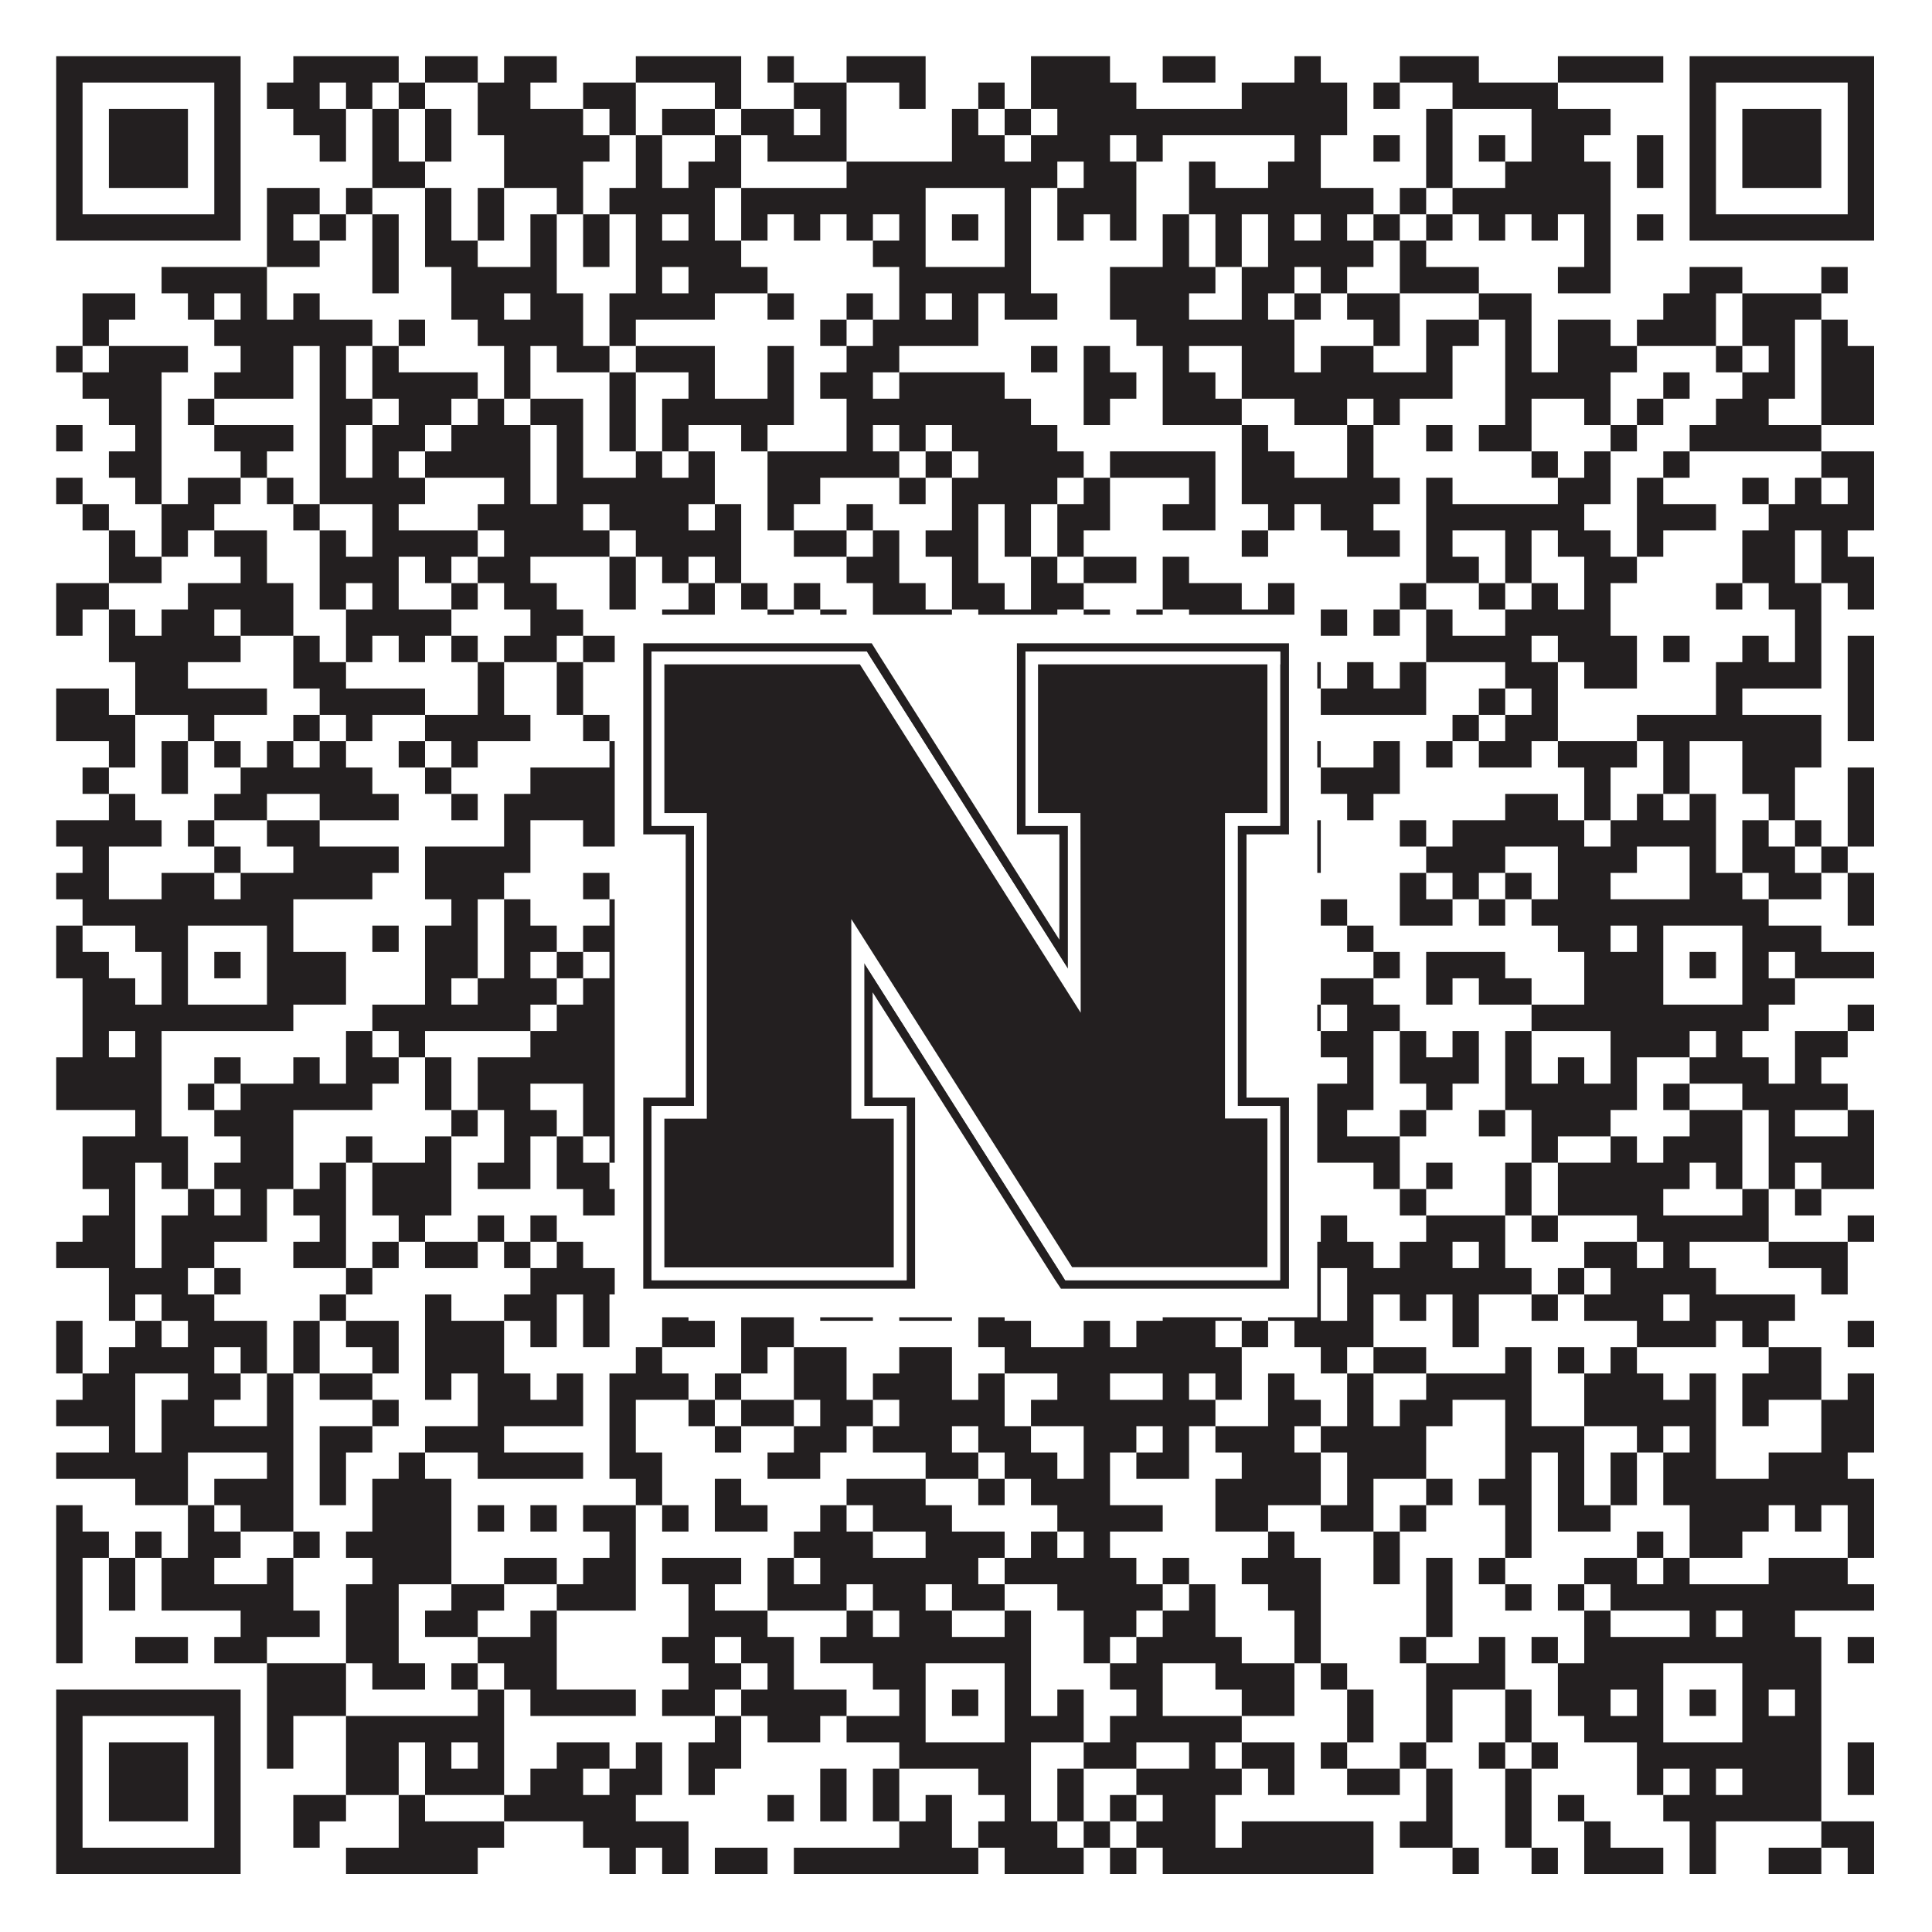 <?xml version="1.0"?>
<svg xmlns="http://www.w3.org/2000/svg" xmlns:xlink="http://www.w3.org/1999/xlink" version="1.1" width="1100px" height="1100px" viewBox="0 0 1100 1100"><rect x="0" y="0" width="1100" height="1100" fill="#ffffff" fill-opacity="1"/><path fill="#231f20" fill-opacity="1" d="M32,32L137,32L137,47L32,47ZM167,32L227,32L227,47L167,47ZM242,32L272,32L272,47L242,47ZM287,32L317,32L317,47L287,47ZM362,32L422,32L422,47L362,47ZM437,32L452,32L452,47L437,47ZM482,32L527,32L527,47L482,47ZM587,32L632,32L632,47L587,47ZM662,32L692,32L692,47L662,47ZM737,32L752,32L752,47L737,47ZM797,32L842,32L842,47L797,47ZM887,32L947,32L947,47L887,47ZM962,32L1067,32L1067,47L962,47ZM32,47L47,47L47,62L32,62ZM122,47L137,47L137,62L122,62ZM152,47L182,47L182,62L152,62ZM197,47L212,47L212,62L197,62ZM227,47L242,47L242,62L227,62ZM272,47L302,47L302,62L272,62ZM332,47L362,47L362,62L332,62ZM407,47L422,47L422,62L407,62ZM452,47L482,47L482,62L452,62ZM512,47L527,47L527,62L512,62ZM557,47L572,47L572,62L557,62ZM587,47L647,47L647,62L587,62ZM707,47L767,47L767,62L707,62ZM782,47L797,47L797,62L782,62ZM827,47L887,47L887,62L827,62ZM962,47L977,47L977,62L962,62ZM1052,47L1067,47L1067,62L1052,62ZM32,62L47,62L47,77L32,77ZM62,62L107,62L107,77L62,77ZM122,62L137,62L137,77L122,77ZM167,62L197,62L197,77L167,77ZM212,62L227,62L227,77L212,77ZM242,62L257,62L257,77L242,77ZM272,62L332,62L332,77L272,77ZM347,62L362,62L362,77L347,77ZM377,62L407,62L407,77L377,77ZM422,62L452,62L452,77L422,77ZM467,62L482,62L482,77L467,77ZM542,62L557,62L557,77L542,77ZM572,62L587,62L587,77L572,77ZM602,62L767,62L767,77L602,77ZM812,62L827,62L827,77L812,77ZM872,62L917,62L917,77L872,77ZM962,62L977,62L977,77L962,77ZM992,62L1037,62L1037,77L992,77ZM1052,62L1067,62L1067,77L1052,77ZM32,77L47,77L47,92L32,92ZM62,77L107,77L107,92L62,92ZM122,77L137,77L137,92L122,92ZM182,77L197,77L197,92L182,92ZM212,77L227,77L227,92L212,92ZM242,77L257,77L257,92L242,92ZM287,77L347,77L347,92L287,92ZM362,77L377,77L377,92L362,92ZM407,77L422,77L422,92L407,92ZM437,77L482,77L482,92L437,92ZM542,77L572,77L572,92L542,92ZM587,77L632,77L632,92L587,92ZM647,77L662,77L662,92L647,92ZM737,77L752,77L752,92L737,92ZM782,77L797,77L797,92L782,92ZM812,77L827,77L827,92L812,92ZM842,77L857,77L857,92L842,92ZM872,77L902,77L902,92L872,92ZM932,77L947,77L947,92L932,92ZM962,77L977,77L977,92L962,92ZM992,77L1037,77L1037,92L992,92ZM1052,77L1067,77L1067,92L1052,92ZM32,92L47,92L47,107L32,107ZM62,92L107,92L107,107L62,107ZM122,92L137,92L137,107L122,107ZM212,92L242,92L242,107L212,107ZM287,92L332,92L332,107L287,107ZM362,92L377,92L377,107L362,107ZM392,92L422,92L422,107L392,107ZM482,92L602,92L602,107L482,107ZM617,92L647,92L647,107L617,107ZM677,92L692,92L692,107L677,107ZM722,92L752,92L752,107L722,107ZM812,92L827,92L827,107L812,107ZM857,92L917,92L917,107L857,107ZM932,92L947,92L947,107L932,107ZM962,92L977,92L977,107L962,107ZM992,92L1037,92L1037,107L992,107ZM1052,92L1067,92L1067,107L1052,107ZM32,107L47,107L47,122L32,122ZM122,107L137,107L137,122L122,122ZM152,107L182,107L182,122L152,122ZM197,107L212,107L212,122L197,122ZM242,107L257,107L257,122L242,122ZM272,107L287,107L287,122L272,122ZM317,107L332,107L332,122L317,122ZM347,107L407,107L407,122L347,122ZM422,107L527,107L527,122L422,122ZM572,107L587,107L587,122L572,122ZM602,107L647,107L647,122L602,122ZM677,107L782,107L782,122L677,122ZM797,107L812,107L812,122L797,122ZM827,107L917,107L917,122L827,122ZM962,107L977,107L977,122L962,122ZM1052,107L1067,107L1067,122L1052,122ZM32,122L137,122L137,137L32,137ZM152,122L167,122L167,137L152,137ZM182,122L197,122L197,137L182,137ZM212,122L227,122L227,137L212,137ZM242,122L257,122L257,137L242,137ZM272,122L287,122L287,137L272,137ZM302,122L317,122L317,137L302,137ZM332,122L347,122L347,137L332,137ZM362,122L377,122L377,137L362,137ZM392,122L407,122L407,137L392,137ZM422,122L437,122L437,137L422,137ZM452,122L467,122L467,137L452,137ZM482,122L497,122L497,137L482,137ZM512,122L527,122L527,137L512,137ZM542,122L557,122L557,137L542,137ZM572,122L587,122L587,137L572,137ZM602,122L617,122L617,137L602,137ZM632,122L647,122L647,137L632,137ZM662,122L677,122L677,137L662,137ZM692,122L707,122L707,137L692,137ZM722,122L737,122L737,137L722,137ZM752,122L767,122L767,137L752,137ZM782,122L797,122L797,137L782,137ZM812,122L827,122L827,137L812,137ZM842,122L857,122L857,137L842,137ZM872,122L887,122L887,137L872,137ZM902,122L917,122L917,137L902,137ZM932,122L947,122L947,137L932,137ZM962,122L1067,122L1067,137L962,137ZM152,137L182,137L182,152L152,152ZM212,137L227,137L227,152L212,152ZM242,137L272,137L272,152L242,152ZM302,137L317,137L317,152L302,152ZM332,137L347,137L347,152L332,152ZM362,137L422,137L422,152L362,152ZM497,137L527,137L527,152L497,152ZM572,137L587,137L587,152L572,152ZM662,137L677,137L677,152L662,152ZM692,137L707,137L707,152L692,152ZM722,137L782,137L782,152L722,152ZM797,137L812,137L812,152L797,152ZM902,137L917,137L917,152L902,152ZM92,152L152,152L152,167L92,167ZM212,152L227,152L227,167L212,167ZM257,152L317,152L317,167L257,167ZM362,152L377,152L377,167L362,167ZM392,152L437,152L437,167L392,167ZM512,152L587,152L587,167L512,167ZM632,152L692,152L692,167L632,167ZM707,152L737,152L737,167L707,167ZM752,152L767,152L767,167L752,167ZM797,152L842,152L842,167L797,167ZM887,152L917,152L917,167L887,167ZM962,152L992,152L992,167L962,167ZM1037,152L1052,152L1052,167L1037,167ZM47,167L77,167L77,182L47,182ZM107,167L122,167L122,182L107,182ZM137,167L152,167L152,182L137,182ZM167,167L182,167L182,182L167,182ZM257,167L287,167L287,182L257,182ZM302,167L332,167L332,182L302,182ZM347,167L407,167L407,182L347,182ZM437,167L452,167L452,182L437,182ZM482,167L497,167L497,182L482,182ZM512,167L527,167L527,182L512,182ZM542,167L557,167L557,182L542,182ZM572,167L602,167L602,182L572,182ZM632,167L677,167L677,182L632,182ZM707,167L722,167L722,182L707,182ZM737,167L752,167L752,182L737,182ZM767,167L797,167L797,182L767,182ZM842,167L872,167L872,182L842,182ZM947,167L977,167L977,182L947,182ZM992,167L1037,167L1037,182L992,182ZM47,182L62,182L62,197L47,197ZM122,182L212,182L212,197L122,197ZM227,182L242,182L242,197L227,197ZM272,182L332,182L332,197L272,197ZM347,182L362,182L362,197L347,197ZM467,182L482,182L482,197L467,197ZM497,182L557,182L557,197L497,197ZM647,182L737,182L737,197L647,197ZM782,182L797,182L797,197L782,197ZM812,182L842,182L842,197L812,197ZM857,182L872,182L872,197L857,197ZM887,182L917,182L917,197L887,197ZM932,182L977,182L977,197L932,197ZM992,182L1022,182L1022,197L992,197ZM1037,182L1052,182L1052,197L1037,197ZM32,197L47,197L47,212L32,212ZM62,197L107,197L107,212L62,212ZM137,197L167,197L167,212L137,212ZM182,197L197,197L197,212L182,212ZM212,197L227,197L227,212L212,212ZM287,197L302,197L302,212L287,212ZM317,197L347,197L347,212L317,212ZM362,197L407,197L407,212L362,212ZM437,197L452,197L452,212L437,212ZM482,197L512,197L512,212L482,212ZM587,197L602,197L602,212L587,212ZM617,197L632,197L632,212L617,212ZM662,197L677,197L677,212L662,212ZM707,197L737,197L737,212L707,212ZM752,197L782,197L782,212L752,212ZM812,197L827,197L827,212L812,212ZM857,197L872,197L872,212L857,212ZM887,197L932,197L932,212L887,212ZM977,197L992,197L992,212L977,212ZM1007,197L1022,197L1022,212L1007,212ZM1037,197L1067,197L1067,212L1037,212ZM47,212L92,212L92,227L47,227ZM122,212L167,212L167,227L122,227ZM182,212L197,212L197,227L182,227ZM212,212L272,212L272,227L212,227ZM287,212L302,212L302,227L287,227ZM347,212L362,212L362,227L347,227ZM392,212L407,212L407,227L392,227ZM437,212L452,212L452,227L437,227ZM467,212L497,212L497,227L467,227ZM512,212L572,212L572,227L512,227ZM617,212L647,212L647,227L617,227ZM662,212L692,212L692,227L662,227ZM707,212L827,212L827,227L707,227ZM857,212L917,212L917,227L857,227ZM947,212L962,212L962,227L947,227ZM992,212L1022,212L1022,227L992,227ZM1037,212L1067,212L1067,227L1037,227ZM62,227L92,227L92,242L62,242ZM107,227L122,227L122,242L107,242ZM182,227L212,227L212,242L182,242ZM227,227L257,227L257,242L227,242ZM272,227L287,227L287,242L272,242ZM302,227L332,227L332,242L302,242ZM347,227L362,227L362,242L347,242ZM377,227L452,227L452,242L377,242ZM482,227L587,227L587,242L482,242ZM617,227L632,227L632,242L617,242ZM662,227L707,227L707,242L662,242ZM737,227L767,227L767,242L737,242ZM782,227L797,227L797,242L782,242ZM857,227L872,227L872,242L857,242ZM902,227L917,227L917,242L902,242ZM932,227L947,227L947,242L932,242ZM977,227L1007,227L1007,242L977,242ZM1037,227L1067,227L1067,242L1037,242ZM32,242L47,242L47,257L32,257ZM77,242L92,242L92,257L77,257ZM122,242L167,242L167,257L122,257ZM182,242L197,242L197,257L182,257ZM212,242L242,242L242,257L212,257ZM257,242L302,242L302,257L257,257ZM317,242L332,242L332,257L317,257ZM347,242L362,242L362,257L347,257ZM377,242L392,242L392,257L377,257ZM422,242L437,242L437,257L422,257ZM482,242L497,242L497,257L482,257ZM512,242L527,242L527,257L512,257ZM542,242L602,242L602,257L542,257ZM707,242L722,242L722,257L707,257ZM767,242L782,242L782,257L767,257ZM812,242L827,242L827,257L812,257ZM842,242L872,242L872,257L842,257ZM917,242L932,242L932,257L917,257ZM962,242L1037,242L1037,257L962,257ZM62,257L92,257L92,272L62,272ZM137,257L152,257L152,272L137,272ZM182,257L197,257L197,272L182,272ZM212,257L227,257L227,272L212,272ZM242,257L302,257L302,272L242,272ZM317,257L332,257L332,272L317,272ZM362,257L377,257L377,272L362,272ZM392,257L407,257L407,272L392,272ZM437,257L512,257L512,272L437,272ZM527,257L542,257L542,272L527,272ZM557,257L617,257L617,272L557,272ZM632,257L692,257L692,272L632,272ZM707,257L737,257L737,272L707,272ZM767,257L782,257L782,272L767,272ZM872,257L887,257L887,272L872,272ZM902,257L917,257L917,272L902,272ZM947,257L962,257L962,272L947,272ZM1037,257L1067,257L1067,272L1037,272ZM32,272L47,272L47,287L32,287ZM77,272L92,272L92,287L77,287ZM107,272L137,272L137,287L107,287ZM152,272L167,272L167,287L152,287ZM182,272L242,272L242,287L182,287ZM287,272L302,272L302,287L287,287ZM317,272L407,272L407,287L317,287ZM437,272L467,272L467,287L437,287ZM512,272L527,272L527,287L512,287ZM542,272L602,272L602,287L542,287ZM617,272L632,272L632,287L617,287ZM677,272L692,272L692,287L677,287ZM707,272L797,272L797,287L707,287ZM812,272L827,272L827,287L812,287ZM887,272L917,272L917,287L887,287ZM932,272L947,272L947,287L932,287ZM992,272L1007,272L1007,287L992,287ZM1022,272L1037,272L1037,287L1022,287ZM1052,272L1067,272L1067,287L1052,287ZM47,287L62,287L62,302L47,302ZM92,287L122,287L122,302L92,302ZM167,287L182,287L182,302L167,302ZM212,287L227,287L227,302L212,302ZM272,287L332,287L332,302L272,302ZM347,287L392,287L392,302L347,302ZM407,287L422,287L422,302L407,302ZM437,287L452,287L452,302L437,302ZM482,287L497,287L497,302L482,302ZM542,287L557,287L557,302L542,302ZM572,287L587,287L587,302L572,302ZM602,287L632,287L632,302L602,302ZM662,287L692,287L692,302L662,302ZM722,287L737,287L737,302L722,302ZM752,287L782,287L782,302L752,302ZM812,287L902,287L902,302L812,302ZM932,287L977,287L977,302L932,302ZM1007,287L1067,287L1067,302L1007,302ZM62,302L77,302L77,317L62,317ZM92,302L107,302L107,317L92,317ZM122,302L152,302L152,317L122,317ZM182,302L197,302L197,317L182,317ZM212,302L272,302L272,317L212,317ZM287,302L347,302L347,317L287,317ZM362,302L422,302L422,317L362,317ZM452,302L482,302L482,317L452,317ZM497,302L512,302L512,317L497,317ZM527,302L557,302L557,317L527,317ZM572,302L587,302L587,317L572,317ZM602,302L617,302L617,317L602,317ZM707,302L722,302L722,317L707,317ZM767,302L797,302L797,317L767,317ZM812,302L827,302L827,317L812,317ZM857,302L872,302L872,317L857,317ZM887,302L917,302L917,317L887,317ZM932,302L947,302L947,317L932,317ZM992,302L1022,302L1022,317L992,317ZM1037,302L1052,302L1052,317L1037,317ZM62,317L92,317L92,332L62,332ZM137,317L152,317L152,332L137,332ZM182,317L227,317L227,332L182,332ZM242,317L257,317L257,332L242,332ZM272,317L302,317L302,332L272,332ZM347,317L362,317L362,332L347,332ZM377,317L392,317L392,332L377,332ZM407,317L422,317L422,332L407,332ZM482,317L512,317L512,332L482,332ZM542,317L557,317L557,332L542,332ZM587,317L602,317L602,332L587,332ZM617,317L647,317L647,332L617,332ZM662,317L677,317L677,332L662,332ZM812,317L842,317L842,332L812,332ZM857,317L872,317L872,332L857,332ZM902,317L932,317L932,332L902,332ZM992,317L1022,317L1022,332L992,332ZM1037,317L1067,317L1067,332L1037,332ZM32,332L62,332L62,347L32,347ZM107,332L167,332L167,347L107,347ZM182,332L197,332L197,347L182,347ZM212,332L227,332L227,347L212,347ZM257,332L272,332L272,347L257,347ZM287,332L317,332L317,347L287,347ZM347,332L362,332L362,347L347,347ZM392,332L407,332L407,347L392,347ZM422,332L437,332L437,347L422,347ZM452,332L467,332L467,347L452,347ZM497,332L527,332L527,347L497,347ZM542,332L572,332L572,347L542,347ZM587,332L617,332L617,347L587,347ZM662,332L707,332L707,347L662,347ZM722,332L737,332L737,347L722,347ZM797,332L812,332L812,347L797,347ZM842,332L857,332L857,347L842,347ZM872,332L887,332L887,347L872,347ZM902,332L917,332L917,347L902,347ZM977,332L992,332L992,347L977,347ZM1007,332L1037,332L1037,347L1007,347ZM1052,332L1067,332L1067,347L1052,347ZM32,347L47,347L47,362L32,362ZM62,347L77,347L77,362L62,362ZM92,347L122,347L122,362L92,362ZM137,347L167,347L167,362L137,362ZM197,347L257,347L257,362L197,362ZM302,347L332,347L332,362L302,362ZM377,347L407,347L407,362L377,362ZM437,347L452,347L452,362L437,362ZM467,347L482,347L482,362L467,362ZM497,347L542,347L542,362L497,362ZM557,347L602,347L602,362L557,362ZM617,347L632,347L632,362L617,362ZM647,347L662,347L662,362L647,362ZM677,347L737,347L737,362L677,362ZM752,347L767,347L767,362L752,362ZM782,347L797,347L797,362L782,362ZM812,347L827,347L827,362L812,362ZM857,347L917,347L917,362L857,362ZM1022,347L1037,347L1037,362L1022,362ZM62,362L137,362L137,377L62,377ZM167,362L182,362L182,377L167,377ZM197,362L212,362L212,377L197,377ZM227,362L242,362L242,377L227,377ZM257,362L272,362L272,377L257,377ZM287,362L317,362L317,377L287,377ZM332,362L377,362L377,377L332,377ZM407,362L437,362L437,377L407,377ZM482,362L512,362L512,377L482,377ZM557,362L572,362L572,377L557,377ZM617,362L632,362L632,377L617,377ZM677,362L737,362L737,377L677,377ZM812,362L872,362L872,377L812,377ZM887,362L932,362L932,377L887,377ZM947,362L962,362L962,377L947,377ZM992,362L1007,362L1007,377L992,377ZM1022,362L1037,362L1037,377L1022,377ZM1052,362L1067,362L1067,377L1052,377ZM77,377L107,377L107,392L77,392ZM167,377L197,377L197,392L167,392ZM272,377L287,377L287,392L272,392ZM317,377L332,377L332,392L317,392ZM392,377L437,377L437,392L392,392ZM482,377L527,377L527,392L482,392ZM542,377L572,377L572,392L542,392ZM587,377L602,377L602,392L587,392ZM647,377L662,377L662,392L647,392ZM677,377L707,377L707,392L677,392ZM722,377L752,377L752,392L722,392ZM767,377L782,377L782,392L767,392ZM797,377L812,377L812,392L797,392ZM857,377L887,377L887,392L857,392ZM902,377L932,377L932,392L902,392ZM977,377L1037,377L1037,392L977,392ZM1052,377L1067,377L1067,392L1052,392ZM32,392L62,392L62,407L32,407ZM77,392L152,392L152,407L77,407ZM182,392L242,392L242,407L182,407ZM272,392L287,392L287,407L272,407ZM317,392L332,392L332,407L317,407ZM362,392L377,392L377,407L362,407ZM392,392L407,392L407,407L392,407ZM422,392L437,392L437,407L422,407ZM452,392L467,392L467,407L452,407ZM482,392L497,392L497,407L482,407ZM512,392L527,392L527,407L512,407ZM572,392L587,392L587,407L572,407ZM602,392L617,392L617,407L602,407ZM692,392L737,392L737,407L692,407ZM752,392L812,392L812,407L752,407ZM842,392L857,392L857,407L842,407ZM872,392L887,392L887,407L872,407ZM977,392L992,392L992,407L977,407ZM1052,392L1067,392L1067,407L1052,407ZM32,407L77,407L77,422L32,422ZM107,407L122,407L122,422L107,422ZM167,407L182,407L182,422L167,422ZM197,407L212,407L212,422L197,422ZM242,407L302,407L302,422L242,422ZM332,407L347,407L347,422L332,422ZM362,407L377,407L377,422L362,422ZM437,407L467,407L467,422L437,422ZM482,407L497,407L497,422L482,422ZM527,407L542,407L542,422L527,422ZM557,407L602,407L602,422L557,422ZM662,407L677,407L677,422L662,422ZM722,407L737,407L737,422L722,422ZM827,407L842,407L842,422L827,422ZM857,407L887,407L887,422L857,422ZM932,407L1037,407L1037,422L932,422ZM1052,407L1067,407L1067,422L1052,422ZM62,422L77,422L77,437L62,437ZM92,422L107,422L107,437L92,437ZM122,422L137,422L137,437L122,437ZM152,422L167,422L167,437L152,437ZM182,422L197,422L197,437L182,437ZM227,422L242,422L242,437L227,437ZM257,422L272,422L272,437L257,437ZM347,422L362,422L362,437L347,437ZM377,422L392,422L392,437L377,437ZM422,422L437,422L437,437L422,437ZM467,422L497,422L497,437L467,437ZM557,422L617,422L617,437L557,437ZM632,422L662,422L662,437L632,437ZM677,422L692,422L692,437L677,437ZM722,422L752,422L752,437L722,437ZM782,422L797,422L797,437L782,437ZM812,422L827,422L827,437L812,437ZM842,422L872,422L872,437L842,437ZM887,422L932,422L932,437L887,437ZM947,422L962,422L962,437L947,437ZM992,422L1037,422L1037,437L992,437ZM47,437L62,437L62,452L47,452ZM92,437L107,437L107,452L92,452ZM137,437L212,437L212,452L137,452ZM242,437L257,437L257,452L242,452ZM302,437L392,437L392,452L302,452ZM422,437L437,437L437,452L422,452ZM497,437L542,437L542,452L497,452ZM587,437L692,437L692,452L587,452ZM707,437L737,437L737,452L707,452ZM752,437L797,437L797,452L752,452ZM902,437L917,437L917,452L902,452ZM947,437L962,437L962,452L947,452ZM992,437L1022,437L1022,452L992,452ZM1052,437L1067,437L1067,452L1052,452ZM62,452L77,452L77,467L62,467ZM122,452L152,452L152,467L122,467ZM182,452L227,452L227,467L182,467ZM257,452L272,452L272,467L257,467ZM287,452L362,452L362,467L287,467ZM392,452L407,452L407,467L392,467ZM422,452L437,452L437,467L422,467ZM467,452L482,452L482,467L467,467ZM512,452L572,452L572,467L512,467ZM602,452L662,452L662,467L602,467ZM707,452L737,452L737,467L707,467ZM767,452L782,452L782,467L767,467ZM857,452L887,452L887,467L857,467ZM902,452L917,452L917,467L902,467ZM932,452L947,452L947,467L932,467ZM962,452L977,452L977,467L962,467ZM1007,452L1022,452L1022,467L1007,467ZM1052,452L1067,452L1067,467L1052,467ZM32,467L92,467L92,482L32,482ZM107,467L122,467L122,482L107,482ZM152,467L182,467L182,482L152,482ZM287,467L302,467L302,482L287,482ZM332,467L362,467L362,482L332,482ZM377,467L392,467L392,482L377,482ZM407,467L452,467L452,482L407,482ZM497,467L542,467L542,482L497,482ZM557,467L572,467L572,482L557,482ZM587,467L617,467L617,482L587,482ZM632,467L662,467L662,482L632,482ZM707,467L722,467L722,482L707,482ZM737,467L752,467L752,482L737,482ZM797,467L812,467L812,482L797,482ZM827,467L902,467L902,482L827,482ZM917,467L977,467L977,482L917,482ZM992,467L1007,467L1007,482L992,482ZM1022,467L1037,467L1037,482L1022,482ZM1052,467L1067,467L1067,482L1052,482ZM47,482L62,482L62,497L47,497ZM122,482L137,482L137,497L122,497ZM167,482L227,482L227,497L167,497ZM242,482L302,482L302,497L242,497ZM362,482L377,482L377,497L362,497ZM422,482L437,482L437,497L422,497ZM467,482L497,482L497,497L467,497ZM512,482L557,482L557,497L512,497ZM572,482L587,482L587,497L572,497ZM602,482L617,482L617,497L602,497ZM632,482L677,482L677,497L632,497ZM707,482L752,482L752,497L707,497ZM812,482L857,482L857,497L812,497ZM887,482L932,482L932,497L887,497ZM962,482L977,482L977,497L962,497ZM992,482L1022,482L1022,497L992,497ZM1037,482L1052,482L1052,497L1037,497ZM32,497L62,497L62,512L32,512ZM92,497L122,497L122,512L92,512ZM137,497L212,497L212,512L137,512ZM242,497L287,497L287,512L242,512ZM332,497L347,497L347,512L332,512ZM362,497L377,497L377,512L362,512ZM392,497L407,497L407,512L392,512ZM422,497L437,497L437,512L422,512ZM452,497L467,497L467,512L452,512ZM497,497L557,497L557,512L497,512ZM572,497L602,497L602,512L572,512ZM617,497L632,497L632,512L617,512ZM677,497L692,497L692,512L677,512ZM722,497L737,497L737,512L722,512ZM797,497L812,497L812,512L797,512ZM827,497L842,497L842,512L827,512ZM857,497L872,497L872,512L857,512ZM887,497L917,497L917,512L887,512ZM962,497L992,497L992,512L962,512ZM1007,497L1037,497L1037,512L1007,512ZM1052,497L1067,497L1067,512L1052,512ZM47,512L167,512L167,527L47,527ZM257,512L272,512L272,527L257,527ZM287,512L302,512L302,527L287,527ZM347,512L362,512L362,527L347,527ZM392,512L422,512L422,527L392,527ZM482,512L647,512L647,527L482,527ZM662,512L722,512L722,527L662,527ZM752,512L767,512L767,527L752,527ZM797,512L827,512L827,527L797,527ZM842,512L857,512L857,527L842,527ZM872,512L1007,512L1007,527L872,527ZM1052,512L1067,512L1067,527L1052,527ZM32,527L47,527L47,542L32,542ZM77,527L107,527L107,542L77,542ZM152,527L167,527L167,542L152,542ZM212,527L227,527L227,542L212,542ZM242,527L272,527L272,542L242,542ZM287,527L317,527L317,542L287,542ZM332,527L362,527L362,542L332,542ZM377,527L407,527L407,542L377,542ZM422,527L452,527L452,542L422,542ZM512,527L527,527L527,542L512,542ZM572,527L602,527L602,542L572,542ZM617,527L632,527L632,542L617,542ZM677,527L722,527L722,542L677,542ZM767,527L782,527L782,542L767,542ZM887,527L917,527L917,542L887,542ZM932,527L947,527L947,542L932,542ZM992,527L1037,527L1037,542L992,542ZM32,542L62,542L62,557L32,557ZM92,542L107,542L107,557L92,557ZM122,542L137,542L137,557L122,557ZM152,542L197,542L197,557L152,557ZM242,542L272,542L272,557L242,557ZM287,542L302,542L302,557L287,557ZM317,542L332,542L332,557L317,557ZM347,542L362,542L362,557L347,557ZM422,542L497,542L497,557L422,557ZM512,542L527,542L527,557L512,557ZM542,542L557,542L557,557L542,557ZM572,542L617,542L617,557L572,557ZM647,542L692,542L692,557L647,557ZM707,542L722,542L722,557L707,557ZM782,542L797,542L797,557L782,557ZM812,542L857,542L857,557L812,557ZM902,542L947,542L947,557L902,557ZM962,542L977,542L977,557L962,557ZM992,542L1007,542L1007,557L992,557ZM1022,542L1067,542L1067,557L1022,557ZM47,557L77,557L77,572L47,572ZM92,557L107,557L107,572L92,572ZM152,557L197,557L197,572L152,572ZM242,557L257,557L257,572L242,572ZM272,557L317,557L317,572L272,572ZM332,557L362,557L362,572L332,572ZM377,557L392,557L392,572L377,572ZM407,557L422,557L422,572L407,572ZM437,557L452,557L452,572L437,572ZM467,557L497,557L497,572L467,572ZM512,557L527,557L527,572L512,572ZM572,557L602,557L602,572L572,572ZM632,557L647,557L647,572L632,572ZM662,557L677,557L677,572L662,572ZM707,557L737,557L737,572L707,572ZM752,557L782,557L782,572L752,572ZM812,557L827,557L827,572L812,572ZM842,557L872,557L872,572L842,572ZM902,557L947,557L947,572L902,572ZM992,557L1022,557L1022,572L992,572ZM47,572L167,572L167,587L47,587ZM212,572L302,572L302,587L212,587ZM317,572L362,572L362,587L317,587ZM392,572L407,572L407,587L392,587ZM437,572L452,572L452,587L437,587ZM497,572L602,572L602,587L497,587ZM617,572L632,572L632,587L617,587ZM647,572L722,572L722,587L647,587ZM737,572L752,572L752,587L737,587ZM767,572L797,572L797,587L767,587ZM872,572L1007,572L1007,587L872,587ZM1052,572L1067,572L1067,587L1052,587ZM47,587L62,587L62,602L47,602ZM77,587L92,587L92,602L77,602ZM197,587L212,587L212,602L197,602ZM227,587L242,587L242,602L227,602ZM302,587L407,587L407,602L302,602ZM422,587L437,587L437,602L422,602ZM452,587L467,587L467,602L452,602ZM512,587L572,587L572,602L512,602ZM617,587L647,587L647,602L617,602ZM662,587L707,587L707,602L662,602ZM752,587L782,587L782,602L752,602ZM797,587L812,587L812,602L797,602ZM827,587L842,587L842,602L827,602ZM857,587L872,587L872,602L857,602ZM917,587L962,587L962,602L917,602ZM977,587L992,587L992,602L977,602ZM1022,587L1052,587L1052,602L1022,602ZM32,602L92,602L92,617L32,617ZM122,602L137,602L137,617L122,617ZM167,602L182,602L182,617L167,617ZM197,602L227,602L227,617L197,617ZM242,602L257,602L257,617L242,617ZM272,602L362,602L362,617L272,617ZM377,602L407,602L407,617L377,617ZM422,602L452,602L452,617L422,617ZM497,602L512,602L512,617L497,617ZM527,602L647,602L647,617L527,617ZM677,602L707,602L707,617L677,617ZM722,602L737,602L737,617L722,617ZM767,602L782,602L782,617L767,617ZM797,602L842,602L842,617L797,617ZM857,602L872,602L872,617L857,617ZM887,602L902,602L902,617L887,617ZM917,602L932,602L932,617L917,617ZM962,602L1007,602L1007,617L962,617ZM1022,602L1037,602L1037,617L1022,617ZM32,617L92,617L92,632L32,632ZM107,617L122,617L122,632L107,632ZM137,617L212,617L212,632L137,632ZM242,617L257,617L257,632L242,632ZM272,617L302,617L302,632L272,632ZM332,617L362,617L362,632L332,632ZM452,617L467,617L467,632L452,632ZM482,617L497,617L497,632L482,632ZM527,617L542,617L542,632L527,632ZM572,617L602,617L602,632L572,632ZM662,617L677,617L677,632L662,632ZM692,617L782,617L782,632L692,632ZM812,617L827,617L827,632L812,632ZM857,617L932,617L932,632L857,632ZM947,617L962,617L962,632L947,632ZM992,617L1052,617L1052,632L992,632ZM77,632L92,632L92,647L77,647ZM122,632L167,632L167,647L122,647ZM257,632L272,632L272,647L257,647ZM287,632L317,632L317,647L287,647ZM332,632L362,632L362,647L332,647ZM392,632L407,632L407,647L392,647ZM437,632L452,632L452,647L437,647ZM482,632L497,632L497,647L482,647ZM512,632L542,632L542,647L512,647ZM617,632L647,632L647,647L617,647ZM677,632L707,632L707,647L677,647ZM737,632L767,632L767,647L737,647ZM797,632L812,632L812,647L797,647ZM842,632L857,632L857,647L842,647ZM872,632L917,632L917,647L872,647ZM962,632L992,632L992,647L962,647ZM1007,632L1022,632L1022,647L1007,647ZM1052,632L1067,632L1067,647L1052,647ZM47,647L107,647L107,662L47,662ZM137,647L167,647L167,662L137,662ZM197,647L212,647L212,662L197,662ZM242,647L257,647L257,662L242,662ZM287,647L302,647L302,662L287,662ZM317,647L332,647L332,662L317,662ZM347,647L362,647L362,662L347,662ZM377,647L452,647L452,662L377,662ZM467,647L482,647L482,662L467,662ZM497,647L527,647L527,662L497,662ZM557,647L572,647L572,662L557,662ZM602,647L617,647L617,662L602,662ZM647,647L677,647L677,662L647,662ZM737,647L797,647L797,662L737,662ZM872,647L887,647L887,662L872,662ZM917,647L932,647L932,662L917,662ZM947,647L992,647L992,662L947,662ZM1007,647L1067,647L1067,662L1007,662ZM47,662L77,662L77,677L47,677ZM92,662L107,662L107,677L92,677ZM122,662L167,662L167,677L122,677ZM182,662L197,662L197,677L182,677ZM212,662L257,662L257,677L212,677ZM272,662L302,662L302,677L272,677ZM317,662L347,662L347,677L317,677ZM407,662L422,662L422,677L407,677ZM437,662L467,662L467,677L437,677ZM497,662L512,662L512,677L497,677ZM527,662L542,662L542,677L527,677ZM557,662L572,662L572,677L557,677ZM587,662L647,662L647,677L587,677ZM662,662L677,662L677,677L662,677ZM707,662L722,662L722,677L707,677ZM782,662L797,662L797,677L782,677ZM812,662L827,662L827,677L812,677ZM857,662L872,662L872,677L857,677ZM887,662L962,662L962,677L887,677ZM977,662L992,662L992,677L977,677ZM1007,662L1022,662L1022,677L1007,677ZM1037,662L1067,662L1067,677L1037,677ZM62,677L77,677L77,692L62,692ZM107,677L122,677L122,692L107,692ZM137,677L152,677L152,692L137,692ZM167,677L197,677L197,692L167,692ZM212,677L257,677L257,692L212,692ZM332,677L377,677L377,692L332,692ZM452,677L497,677L497,692L452,692ZM512,677L527,677L527,692L512,692ZM557,677L572,677L572,692L557,692ZM587,677L617,677L617,692L587,692ZM632,677L647,677L647,692L632,692ZM677,677L722,677L722,692L677,692ZM797,677L812,677L812,692L797,692ZM857,677L872,677L872,692L857,692ZM887,677L947,677L947,692L887,692ZM992,677L1007,677L1007,692L992,692ZM1022,677L1037,677L1037,692L1022,692ZM47,692L77,692L77,707L47,707ZM92,692L152,692L152,707L92,707ZM182,692L197,692L197,707L182,707ZM227,692L242,692L242,707L227,707ZM272,692L287,692L287,707L272,707ZM302,692L317,692L317,707L302,707ZM362,692L377,692L377,707L362,707ZM392,692L452,692L452,707L392,707ZM482,692L497,692L497,707L482,707ZM512,692L542,692L542,707L512,707ZM572,692L587,692L587,707L572,707ZM602,692L617,692L617,707L602,707ZM632,692L647,692L647,707L632,707ZM707,692L722,692L722,707L707,707ZM752,692L767,692L767,707L752,707ZM812,692L857,692L857,707L812,707ZM872,692L887,692L887,707L872,707ZM932,692L1007,692L1007,707L932,707ZM1052,692L1067,692L1067,707L1052,707ZM32,707L77,707L77,722L32,722ZM92,707L122,707L122,722L92,722ZM167,707L197,707L197,722L167,722ZM212,707L227,707L227,722L212,722ZM242,707L272,707L272,722L242,722ZM287,707L302,707L302,722L287,722ZM317,707L332,707L332,722L317,722ZM377,707L392,707L392,722L377,722ZM407,707L422,707L422,722L407,722ZM437,707L452,707L452,722L437,722ZM467,707L482,707L482,722L467,722ZM497,707L512,707L512,722L497,722ZM527,707L542,707L542,722L527,722ZM557,707L572,707L572,722L557,722ZM602,707L617,707L617,722L602,722ZM647,707L677,707L677,722L647,722ZM722,707L782,707L782,722L722,722ZM797,707L827,707L827,722L797,722ZM842,707L857,707L857,722L842,722ZM902,707L932,707L932,722L902,722ZM947,707L962,707L962,722L947,722ZM1007,707L1052,707L1052,722L1007,722ZM62,722L107,722L107,737L62,737ZM122,722L137,722L137,737L122,737ZM197,722L212,722L212,737L197,737ZM302,722L392,722L392,737L302,737ZM407,722L422,722L422,737L407,737ZM452,722L482,722L482,737L452,737ZM542,722L557,722L557,737L542,737ZM572,722L602,722L602,737L572,737ZM647,722L677,722L677,737L647,737ZM692,722L722,722L722,737L692,737ZM737,722L752,722L752,737L737,737ZM767,722L872,722L872,737L767,737ZM887,722L902,722L902,737L887,737ZM917,722L977,722L977,737L917,737ZM1037,722L1052,722L1052,737L1037,737ZM62,737L77,737L77,752L62,752ZM92,737L122,737L122,752L92,752ZM182,737L197,737L197,752L182,752ZM242,737L257,737L257,752L242,752ZM287,737L317,737L317,752L287,752ZM332,737L347,737L347,752L332,752ZM377,737L392,737L392,752L377,752ZM422,737L452,737L452,752L422,752ZM467,737L497,737L497,752L467,752ZM512,737L542,737L542,752L512,752ZM557,737L572,737L572,752L557,752ZM662,737L707,737L707,752L662,752ZM722,737L752,737L752,752L722,752ZM767,737L782,737L782,752L767,752ZM797,737L812,737L812,752L797,752ZM827,737L842,737L842,752L827,752ZM872,737L887,737L887,752L872,752ZM902,737L947,737L947,752L902,752ZM962,737L1022,737L1022,752L962,752ZM32,752L47,752L47,767L32,767ZM77,752L92,752L92,767L77,767ZM107,752L152,752L152,767L107,767ZM167,752L182,752L182,767L167,767ZM197,752L227,752L227,767L197,767ZM242,752L287,752L287,767L242,767ZM302,752L317,752L317,767L302,767ZM332,752L347,752L347,767L332,767ZM377,752L407,752L407,767L377,767ZM422,752L452,752L452,767L422,767ZM557,752L587,752L587,767L557,767ZM617,752L632,752L632,767L617,767ZM647,752L692,752L692,767L647,767ZM707,752L722,752L722,767L707,767ZM737,752L782,752L782,767L737,767ZM827,752L842,752L842,767L827,767ZM932,752L977,752L977,767L932,767ZM992,752L1007,752L1007,767L992,767ZM1052,752L1067,752L1067,767L1052,767ZM32,767L47,767L47,782L32,782ZM62,767L122,767L122,782L62,782ZM137,767L152,767L152,782L137,782ZM167,767L182,767L182,782L167,782ZM212,767L227,767L227,782L212,782ZM242,767L287,767L287,782L242,782ZM362,767L377,767L377,782L362,782ZM422,767L437,767L437,782L422,782ZM452,767L482,767L482,782L452,782ZM512,767L542,767L542,782L512,782ZM572,767L707,767L707,782L572,782ZM752,767L767,767L767,782L752,782ZM782,767L812,767L812,782L782,782ZM857,767L872,767L872,782L857,782ZM887,767L902,767L902,782L887,782ZM917,767L932,767L932,782L917,782ZM1007,767L1037,767L1037,782L1007,782ZM47,782L77,782L77,797L47,797ZM107,782L137,782L137,797L107,797ZM152,782L167,782L167,797L152,797ZM182,782L212,782L212,797L182,797ZM242,782L257,782L257,797L242,797ZM272,782L302,782L302,797L272,797ZM317,782L332,782L332,797L317,797ZM347,782L392,782L392,797L347,797ZM407,782L422,782L422,797L407,797ZM452,782L482,782L482,797L452,797ZM497,782L542,782L542,797L497,797ZM557,782L572,782L572,797L557,797ZM602,782L632,782L632,797L602,797ZM662,782L677,782L677,797L662,797ZM692,782L707,782L707,797L692,797ZM722,782L737,782L737,797L722,797ZM767,782L782,782L782,797L767,797ZM812,782L872,782L872,797L812,797ZM902,782L947,782L947,797L902,797ZM962,782L977,782L977,797L962,797ZM992,782L1037,782L1037,797L992,797ZM1052,782L1067,782L1067,797L1052,797ZM32,797L77,797L77,812L32,812ZM92,797L122,797L122,812L92,812ZM152,797L167,797L167,812L152,812ZM212,797L227,797L227,812L212,812ZM272,797L332,797L332,812L272,812ZM347,797L362,797L362,812L347,812ZM392,797L407,797L407,812L392,812ZM422,797L452,797L452,812L422,812ZM467,797L497,797L497,812L467,812ZM512,797L572,797L572,812L512,812ZM587,797L692,797L692,812L587,812ZM722,797L752,797L752,812L722,812ZM767,797L782,797L782,812L767,812ZM797,797L827,797L827,812L797,812ZM857,797L872,797L872,812L857,812ZM902,797L977,797L977,812L902,812ZM992,797L1007,797L1007,812L992,812ZM1037,797L1067,797L1067,812L1037,812ZM62,812L77,812L77,827L62,827ZM92,812L167,812L167,827L92,827ZM182,812L212,812L212,827L182,827ZM242,812L287,812L287,827L242,827ZM347,812L362,812L362,827L347,827ZM407,812L422,812L422,827L407,827ZM452,812L482,812L482,827L452,827ZM497,812L542,812L542,827L497,827ZM557,812L587,812L587,827L557,827ZM617,812L647,812L647,827L617,827ZM662,812L677,812L677,827L662,827ZM692,812L737,812L737,827L692,827ZM752,812L812,812L812,827L752,827ZM857,812L902,812L902,827L857,827ZM932,812L947,812L947,827L932,827ZM962,812L977,812L977,827L962,827ZM1037,812L1067,812L1067,827L1037,827ZM32,827L107,827L107,842L32,842ZM152,827L167,827L167,842L152,842ZM182,827L197,827L197,842L182,842ZM227,827L242,827L242,842L227,842ZM272,827L332,827L332,842L272,842ZM347,827L377,827L377,842L347,842ZM437,827L467,827L467,842L437,842ZM527,827L557,827L557,842L527,842ZM572,827L602,827L602,842L572,842ZM617,827L632,827L632,842L617,842ZM647,827L677,827L677,842L647,842ZM707,827L752,827L752,842L707,842ZM767,827L812,827L812,842L767,842ZM857,827L872,827L872,842L857,842ZM887,827L902,827L902,842L887,842ZM917,827L932,827L932,842L917,842ZM947,827L977,827L977,842L947,842ZM1007,827L1052,827L1052,842L1007,842ZM77,842L107,842L107,857L77,857ZM122,842L167,842L167,857L122,857ZM182,842L197,842L197,857L182,857ZM212,842L257,842L257,857L212,857ZM362,842L377,842L377,857L362,857ZM407,842L422,842L422,857L407,857ZM482,842L527,842L527,857L482,857ZM557,842L572,842L572,857L557,857ZM587,842L632,842L632,857L587,857ZM692,842L752,842L752,857L692,857ZM767,842L782,842L782,857L767,857ZM812,842L827,842L827,857L812,857ZM842,842L872,842L872,857L842,857ZM887,842L902,842L902,857L887,857ZM917,842L932,842L932,857L917,857ZM947,842L1067,842L1067,857L947,857ZM32,857L47,857L47,872L32,872ZM107,857L122,857L122,872L107,872ZM137,857L167,857L167,872L137,872ZM212,857L257,857L257,872L212,872ZM272,857L287,857L287,872L272,872ZM302,857L317,857L317,872L302,872ZM332,857L362,857L362,872L332,872ZM377,857L392,857L392,872L377,872ZM407,857L437,857L437,872L407,872ZM467,857L482,857L482,872L467,872ZM497,857L542,857L542,872L497,872ZM602,857L662,857L662,872L602,872ZM692,857L722,857L722,872L692,872ZM752,857L782,857L782,872L752,872ZM797,857L812,857L812,872L797,872ZM857,857L872,857L872,872L857,872ZM887,857L917,857L917,872L887,872ZM962,857L1007,857L1007,872L962,872ZM1022,857L1037,857L1037,872L1022,872ZM1052,857L1067,857L1067,872L1052,872ZM32,872L62,872L62,887L32,887ZM77,872L92,872L92,887L77,887ZM107,872L137,872L137,887L107,887ZM167,872L182,872L182,887L167,887ZM197,872L257,872L257,887L197,887ZM347,872L362,872L362,887L347,887ZM452,872L497,872L497,887L452,887ZM527,872L572,872L572,887L527,887ZM587,872L602,872L602,887L587,887ZM617,872L632,872L632,887L617,887ZM722,872L737,872L737,887L722,887ZM782,872L797,872L797,887L782,887ZM857,872L872,872L872,887L857,887ZM932,872L947,872L947,887L932,887ZM962,872L992,872L992,887L962,887ZM1052,872L1067,872L1067,887L1052,887ZM32,887L47,887L47,902L32,902ZM62,887L77,887L77,902L62,902ZM92,887L122,887L122,902L92,902ZM152,887L167,887L167,902L152,902ZM212,887L257,887L257,902L212,902ZM287,887L317,887L317,902L287,902ZM332,887L362,887L362,902L332,902ZM377,887L422,887L422,902L377,902ZM437,887L452,887L452,902L437,902ZM467,887L557,887L557,902L467,902ZM572,887L647,887L647,902L572,902ZM662,887L677,887L677,902L662,902ZM707,887L752,887L752,902L707,902ZM782,887L797,887L797,902L782,902ZM812,887L827,887L827,902L812,902ZM842,887L857,887L857,902L842,902ZM902,887L932,887L932,902L902,902ZM947,887L962,887L962,902L947,902ZM1007,887L1052,887L1052,902L1007,902ZM32,902L47,902L47,917L32,917ZM62,902L77,902L77,917L62,917ZM92,902L167,902L167,917L92,917ZM197,902L227,902L227,917L197,917ZM257,902L287,902L287,917L257,917ZM317,902L362,902L362,917L317,917ZM392,902L407,902L407,917L392,917ZM437,902L482,902L482,917L437,917ZM497,902L527,902L527,917L497,917ZM542,902L572,902L572,917L542,917ZM602,902L662,902L662,917L602,917ZM677,902L692,902L692,917L677,917ZM722,902L752,902L752,917L722,917ZM812,902L827,902L827,917L812,917ZM857,902L872,902L872,917L857,917ZM887,902L902,902L902,917L887,917ZM917,902L1067,902L1067,917L917,917ZM32,917L47,917L47,932L32,932ZM137,917L182,917L182,932L137,932ZM197,917L227,917L227,932L197,932ZM242,917L272,917L272,932L242,932ZM302,917L317,917L317,932L302,932ZM392,917L437,917L437,932L392,932ZM482,917L497,917L497,932L482,932ZM512,917L542,917L542,932L512,932ZM572,917L587,917L587,932L572,932ZM617,917L647,917L647,932L617,932ZM662,917L692,917L692,932L662,932ZM737,917L752,917L752,932L737,932ZM812,917L827,917L827,932L812,932ZM902,917L917,917L917,932L902,932ZM962,917L977,917L977,932L962,932ZM992,917L1022,917L1022,932L992,932ZM32,932L47,932L47,947L32,947ZM77,932L107,932L107,947L77,947ZM122,932L152,932L152,947L122,947ZM197,932L227,932L227,947L197,947ZM272,932L317,932L317,947L272,947ZM377,932L407,932L407,947L377,947ZM422,932L452,932L452,947L422,947ZM467,932L587,932L587,947L467,947ZM617,932L632,932L632,947L617,947ZM647,932L707,932L707,947L647,947ZM737,932L752,932L752,947L737,947ZM797,932L812,932L812,947L797,947ZM842,932L857,932L857,947L842,947ZM872,932L887,932L887,947L872,947ZM902,932L1037,932L1037,947L902,947ZM1052,932L1067,932L1067,947L1052,947ZM152,947L197,947L197,962L152,962ZM212,947L242,947L242,962L212,962ZM257,947L272,947L272,962L257,962ZM287,947L317,947L317,962L287,962ZM392,947L422,947L422,962L392,962ZM437,947L452,947L452,962L437,962ZM497,947L527,947L527,962L497,962ZM572,947L587,947L587,962L572,962ZM632,947L662,947L662,962L632,962ZM692,947L737,947L737,962L692,962ZM752,947L767,947L767,962L752,962ZM812,947L857,947L857,962L812,962ZM887,947L947,947L947,962L887,962ZM992,947L1037,947L1037,962L992,962ZM32,962L137,962L137,977L32,977ZM152,962L197,962L197,977L152,977ZM272,962L287,962L287,977L272,977ZM302,962L362,962L362,977L302,977ZM377,962L407,962L407,977L377,977ZM422,962L482,962L482,977L422,977ZM512,962L527,962L527,977L512,977ZM542,962L557,962L557,977L542,977ZM572,962L587,962L587,977L572,977ZM602,962L617,962L617,977L602,977ZM647,962L662,962L662,977L647,977ZM707,962L737,962L737,977L707,977ZM767,962L782,962L782,977L767,977ZM812,962L827,962L827,977L812,977ZM857,962L872,962L872,977L857,977ZM887,962L917,962L917,977L887,977ZM932,962L947,962L947,977L932,977ZM962,962L977,962L977,977L962,977ZM992,962L1007,962L1007,977L992,977ZM1022,962L1037,962L1037,977L1022,977ZM32,977L47,977L47,992L32,992ZM122,977L137,977L137,992L122,992ZM152,977L167,977L167,992L152,992ZM197,977L287,977L287,992L197,992ZM407,977L422,977L422,992L407,992ZM437,977L467,977L467,992L437,992ZM482,977L527,977L527,992L482,992ZM572,977L617,977L617,992L572,992ZM632,977L707,977L707,992L632,992ZM767,977L782,977L782,992L767,992ZM812,977L827,977L827,992L812,992ZM857,977L872,977L872,992L857,992ZM902,977L947,977L947,992L902,992ZM992,977L1037,977L1037,992L992,992ZM32,992L47,992L47,1007L32,1007ZM62,992L107,992L107,1007L62,1007ZM122,992L137,992L137,1007L122,1007ZM152,992L167,992L167,1007L152,1007ZM197,992L227,992L227,1007L197,1007ZM242,992L257,992L257,1007L242,1007ZM272,992L287,992L287,1007L272,1007ZM317,992L347,992L347,1007L317,1007ZM362,992L377,992L377,1007L362,1007ZM392,992L422,992L422,1007L392,1007ZM512,992L587,992L587,1007L512,1007ZM617,992L647,992L647,1007L617,1007ZM677,992L692,992L692,1007L677,1007ZM707,992L737,992L737,1007L707,1007ZM752,992L767,992L767,1007L752,1007ZM797,992L812,992L812,1007L797,1007ZM842,992L857,992L857,1007L842,1007ZM872,992L887,992L887,1007L872,1007ZM932,992L1037,992L1037,1007L932,1007ZM1052,992L1067,992L1067,1007L1052,1007ZM32,1007L47,1007L47,1022L32,1022ZM62,1007L107,1007L107,1022L62,1022ZM122,1007L137,1007L137,1022L122,1022ZM197,1007L227,1007L227,1022L197,1022ZM242,1007L287,1007L287,1022L242,1022ZM302,1007L332,1007L332,1022L302,1022ZM347,1007L377,1007L377,1022L347,1022ZM392,1007L407,1007L407,1022L392,1022ZM467,1007L482,1007L482,1022L467,1022ZM497,1007L512,1007L512,1022L497,1022ZM557,1007L587,1007L587,1022L557,1022ZM602,1007L617,1007L617,1022L602,1022ZM647,1007L707,1007L707,1022L647,1022ZM722,1007L737,1007L737,1022L722,1022ZM767,1007L797,1007L797,1022L767,1022ZM812,1007L827,1007L827,1022L812,1022ZM857,1007L872,1007L872,1022L857,1022ZM932,1007L947,1007L947,1022L932,1022ZM962,1007L977,1007L977,1022L962,1022ZM992,1007L1037,1007L1037,1022L992,1022ZM1052,1007L1067,1007L1067,1022L1052,1022ZM32,1022L47,1022L47,1037L32,1037ZM62,1022L107,1022L107,1037L62,1037ZM122,1022L137,1022L137,1037L122,1037ZM167,1022L197,1022L197,1037L167,1037ZM227,1022L242,1022L242,1037L227,1037ZM287,1022L362,1022L362,1037L287,1037ZM437,1022L452,1022L452,1037L437,1037ZM467,1022L482,1022L482,1037L467,1037ZM497,1022L512,1022L512,1037L497,1037ZM527,1022L542,1022L542,1037L527,1037ZM572,1022L587,1022L587,1037L572,1037ZM602,1022L617,1022L617,1037L602,1037ZM632,1022L647,1022L647,1037L632,1037ZM662,1022L692,1022L692,1037L662,1037ZM812,1022L827,1022L827,1037L812,1037ZM857,1022L872,1022L872,1037L857,1037ZM887,1022L902,1022L902,1037L887,1037ZM947,1022L1037,1022L1037,1037L947,1037ZM32,1037L47,1037L47,1052L32,1052ZM122,1037L137,1037L137,1052L122,1052ZM167,1037L182,1037L182,1052L167,1052ZM227,1037L287,1037L287,1052L227,1052ZM332,1037L392,1037L392,1052L332,1052ZM512,1037L542,1037L542,1052L512,1052ZM557,1037L602,1037L602,1052L557,1052ZM617,1037L632,1037L632,1052L617,1052ZM647,1037L692,1037L692,1052L647,1052ZM707,1037L782,1037L782,1052L707,1052ZM797,1037L827,1037L827,1052L797,1052ZM857,1037L872,1037L872,1052L857,1052ZM902,1037L917,1037L917,1052L902,1052ZM962,1037L977,1037L977,1052L962,1052ZM1037,1037L1067,1037L1067,1052L1037,1052ZM32,1052L137,1052L137,1067L32,1067ZM197,1052L272,1052L272,1067L197,1067ZM347,1052L362,1052L362,1067L347,1067ZM377,1052L392,1052L392,1067L377,1067ZM407,1052L437,1052L437,1067L407,1067ZM452,1052L557,1052L557,1067L452,1067ZM572,1052L617,1052L617,1067L572,1067ZM632,1052L647,1052L647,1067L632,1067ZM662,1052L782,1052L782,1067L662,1067ZM827,1052L842,1052L842,1067L827,1067ZM872,1052L887,1052L887,1067L872,1067ZM902,1052L947,1052L947,1067L902,1067ZM962,1052L977,1052L977,1067L962,1067ZM1007,1052L1037,1052L1037,1067L1007,1067ZM1052,1052L1067,1052L1067,1067L1052,1067Z"/>
<svg x="350" y="350" width="400" height="400" version="1.1" xmlns="http://www.w3.org/2000/svg" xmlns:xlink="http://www.w3.org/1999/xlink"
	 viewBox="0 0 302.9 302.9" style="enable-background:new 0 0 302.9 302.9;" xml:space="preserve">
<style type="text/css">
	.st0{fill:#FFFFFF;}
	.st1{fill:#231F20;}
</style>
<g>
	<rect class="st0" width="302.9" height="302.9"/>
</g>
<g>
	<g>
		<path class="st1" d="M281.4,12.3h-108v82.4h18.3v45.4L113.4,16.5l-2.6-4.2H12.3v82.4h18.3v113.5H12.3v82.4h117.2v-82.4h-18.3
			v-45.4l78.4,123.6l2.8,4.2h98.3v-82.4h-18.3V94.7h18.3V12.3H281.4L281.4,12.3z M286.9,21.4V91h-18.3v120.8h18.3v75.1h-92.6
			l-1.6-2.6l-85.1-134.2v61.7h18.3v75.1H15.9v-75.1h18.3V91H15.9V15.9h92.7l1.7,2.6l85.1,134.2V91h-18.3V15.9h109.9V21.4L286.9,21.4
			z"/>
		<path class="st0" d="M281.4,15.9H177.1V91h18.3v61.7L110.2,18.5l-1.5-2.6H15.9V91h18.3v120.8H15.9v75.1h109.9v-75.1h-18.3v-61.7
			l85.1,134.2l1.6,2.6h92.6v-75.1h-18.3V91h18.3V15.9H281.4z M120.3,217.4L120.3,217.4v64.1H21.4v-64.1h18.3V85.5H21.4V21.4h84.2
			l95.2,150.1V85.5h-18.3V21.4h98.9v64.1h-18.3v131.8h18.3v64.1h-84.2L102,131.3v86.1C102,217.4,120.3,217.4,120.3,217.4z"/>
	</g>
	<path class="st1" d="M200.9,171.6L200.9,171.6L105.7,21.4H21.4v64.1h18.3v131.8H21.4v64.1h98.9v-64.1H102v-86.1l95.2,150.1h84.2
		v-64.1h-18.3V85.5h18.3V21.4h-98.9v64.1h18.3L200.9,171.6L200.9,171.6z"/>
</g>
</svg>
</svg>
